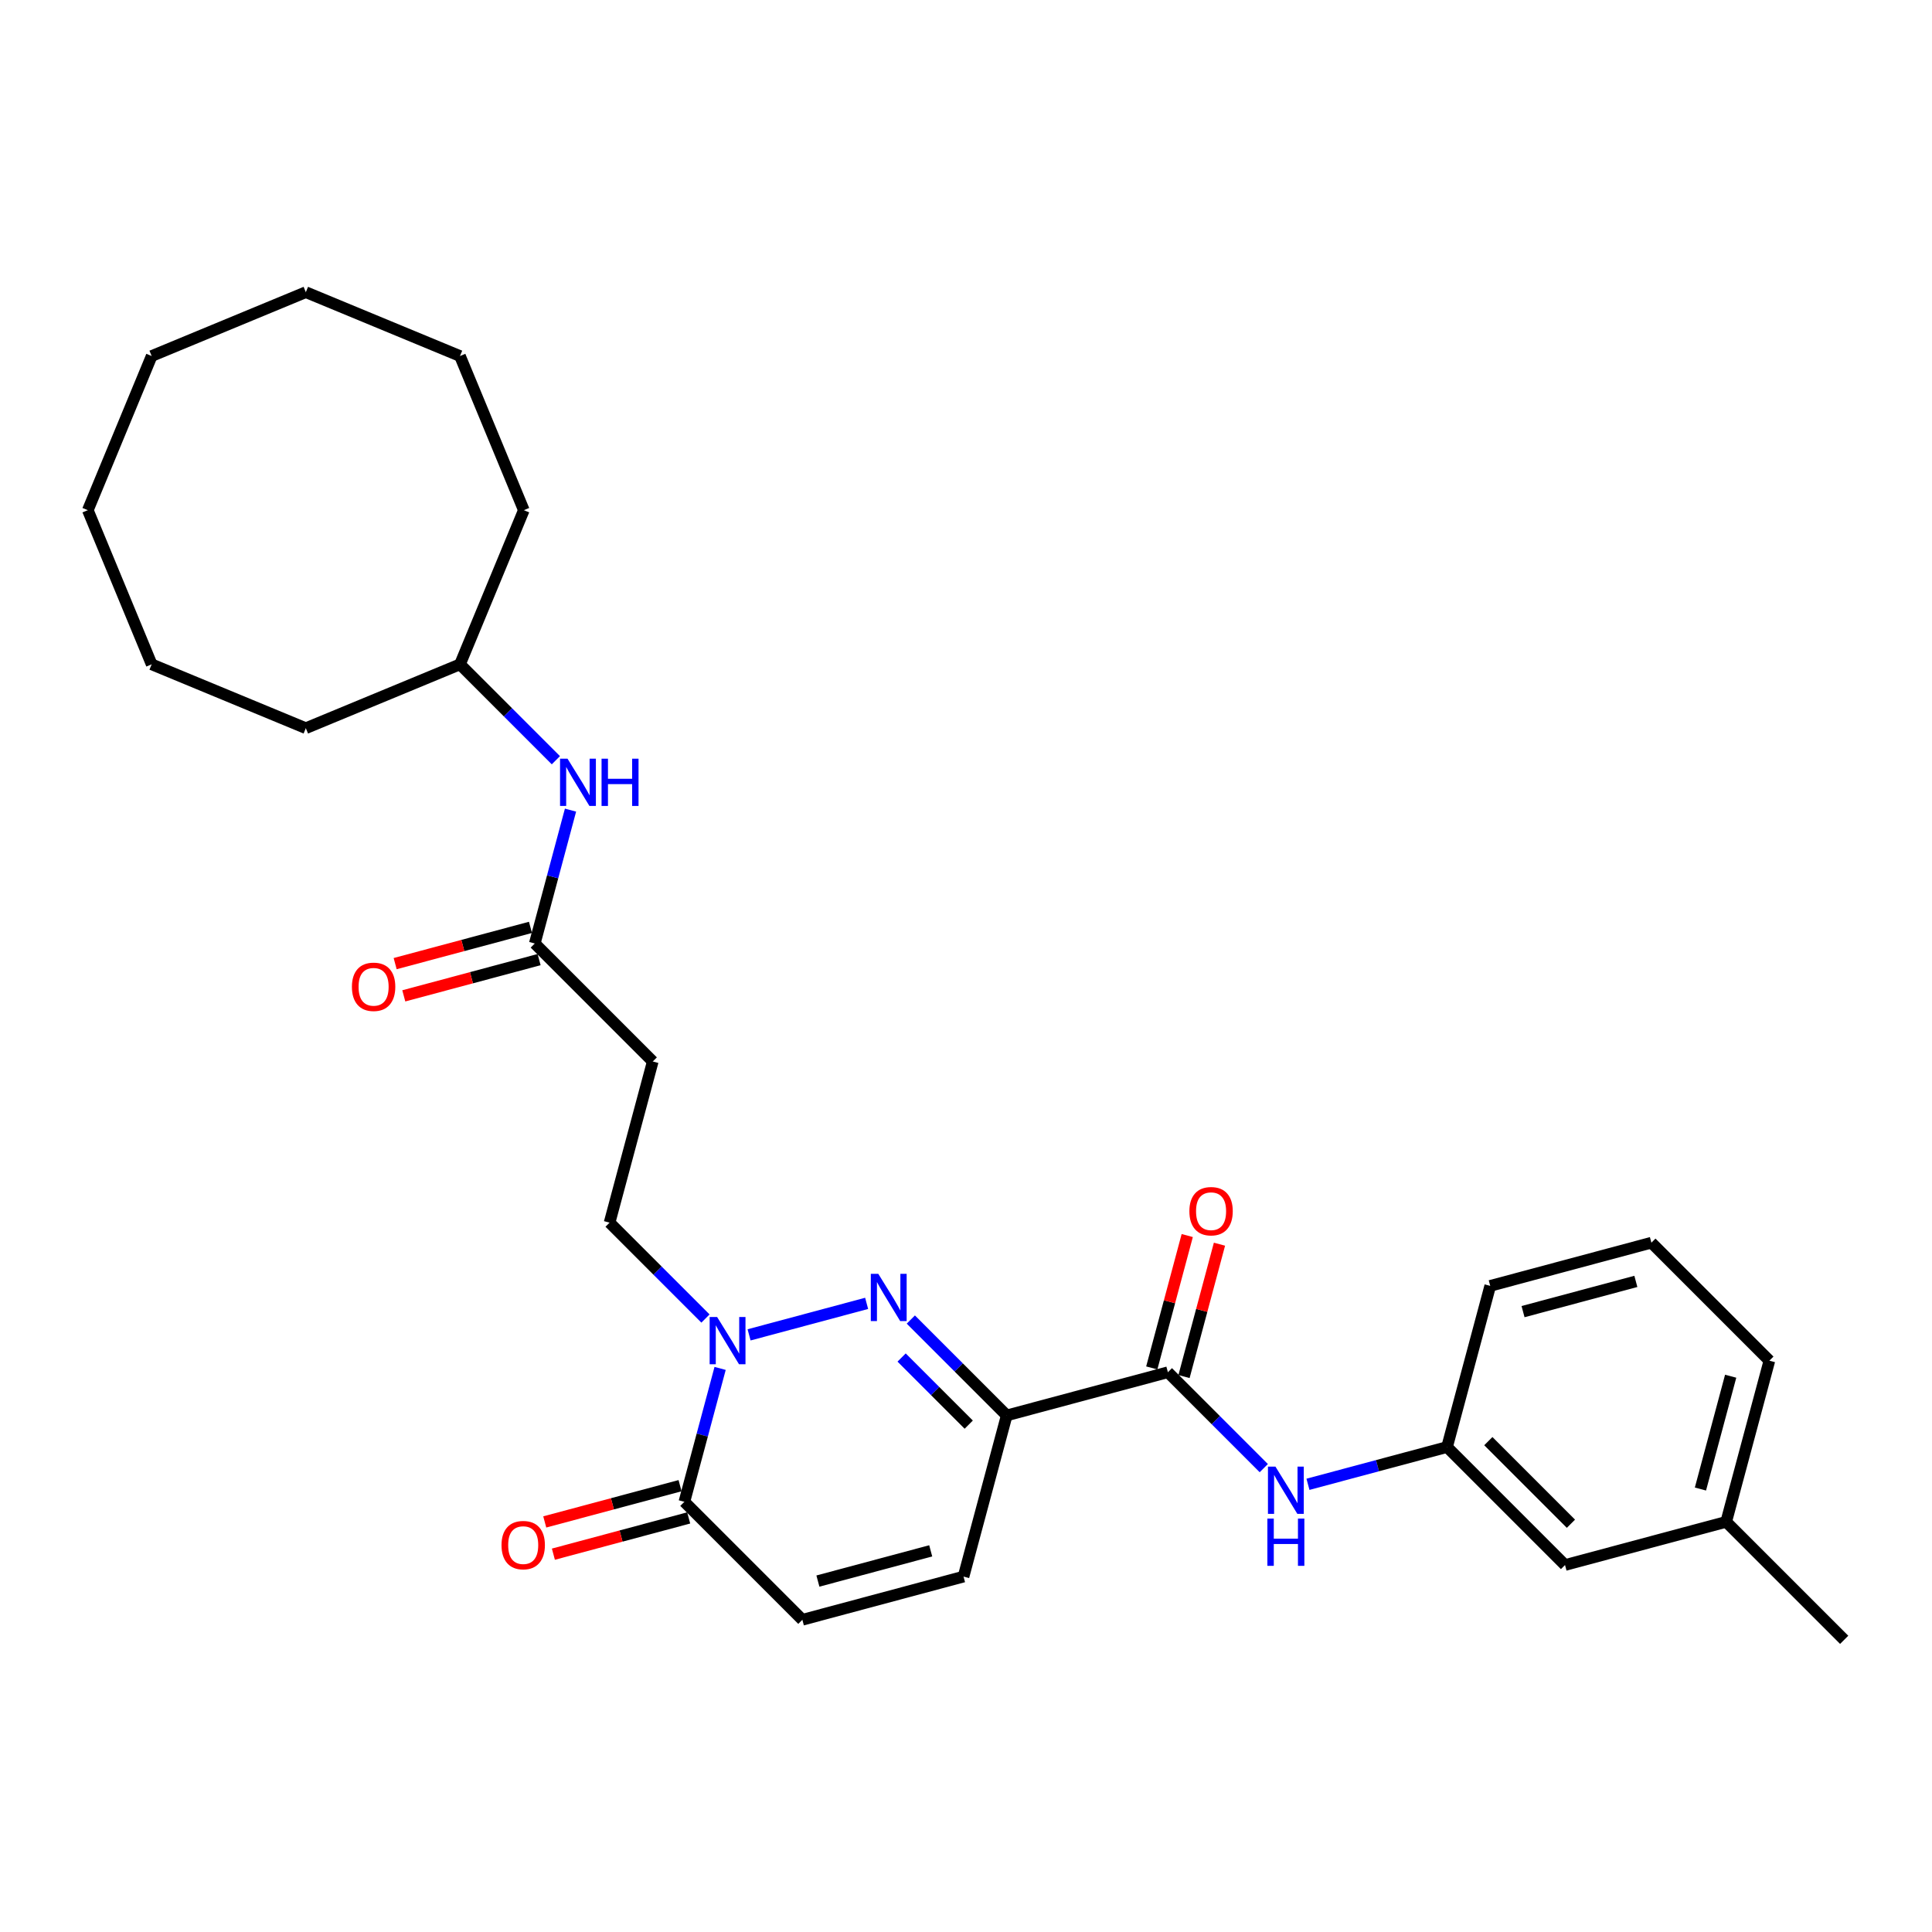 <?xml version='1.0' encoding='iso-8859-1'?>
<svg version='1.1' baseProfile='full'
              xmlns='http://www.w3.org/2000/svg'
                      xmlns:rdkit='http://www.rdkit.org/xml'
                      xmlns:xlink='http://www.w3.org/1999/xlink'
                  xml:space='preserve'
width='1000px' height='1000px' viewBox='0 0 1000 1000'>
<!-- END OF HEADER -->
<rect style='opacity:1.0;fill:#FFFFFF;stroke:none' width='1000' height='1000' x='0' y='0'> </rect>
<path class='bond-0' d='M 471.441,682.989 L 496.258,707.806' style='fill:none;fill-rule:evenodd;stroke:#0000FF;stroke-width:6px;stroke-linecap:butt;stroke-linejoin:miter;stroke-opacity:1' />
<path class='bond-0' d='M 496.258,707.806 L 521.075,732.623' style='fill:none;fill-rule:evenodd;stroke:#000000;stroke-width:6px;stroke-linecap:butt;stroke-linejoin:miter;stroke-opacity:1' />
<path class='bond-0' d='M 466.673,702.648 L 484.045,720.02' style='fill:none;fill-rule:evenodd;stroke:#0000FF;stroke-width:6px;stroke-linecap:butt;stroke-linejoin:miter;stroke-opacity:1' />
<path class='bond-0' d='M 484.045,720.02 L 501.417,737.392' style='fill:none;fill-rule:evenodd;stroke:#000000;stroke-width:6px;stroke-linecap:butt;stroke-linejoin:miter;stroke-opacity:1' />
<path class='bond-1' d='M 448.572,674.619 L 387.724,690.923' style='fill:none;fill-rule:evenodd;stroke:#0000FF;stroke-width:6px;stroke-linecap:butt;stroke-linejoin:miter;stroke-opacity:1' />
<path class='bond-2' d='M 521.075,732.623 L 604.497,710.271' style='fill:none;fill-rule:evenodd;stroke:#000000;stroke-width:6px;stroke-linecap:butt;stroke-linejoin:miter;stroke-opacity:1' />
<path class='bond-4' d='M 521.075,732.623 L 498.723,816.045' style='fill:none;fill-rule:evenodd;stroke:#000000;stroke-width:6px;stroke-linecap:butt;stroke-linejoin:miter;stroke-opacity:1' />
<path class='bond-3' d='M 372.73,708.296 L 363.481,742.812' style='fill:none;fill-rule:evenodd;stroke:#0000FF;stroke-width:6px;stroke-linecap:butt;stroke-linejoin:miter;stroke-opacity:1' />
<path class='bond-3' d='M 363.481,742.812 L 354.233,777.329' style='fill:none;fill-rule:evenodd;stroke:#000000;stroke-width:6px;stroke-linecap:butt;stroke-linejoin:miter;stroke-opacity:1' />
<path class='bond-9' d='M 365.151,682.473 L 340.334,657.656' style='fill:none;fill-rule:evenodd;stroke:#0000FF;stroke-width:6px;stroke-linecap:butt;stroke-linejoin:miter;stroke-opacity:1' />
<path class='bond-9' d='M 340.334,657.656 L 315.517,632.839' style='fill:none;fill-rule:evenodd;stroke:#000000;stroke-width:6px;stroke-linecap:butt;stroke-linejoin:miter;stroke-opacity:1' />
<path class='bond-6' d='M 604.497,710.271 L 629.314,735.088' style='fill:none;fill-rule:evenodd;stroke:#000000;stroke-width:6px;stroke-linecap:butt;stroke-linejoin:miter;stroke-opacity:1' />
<path class='bond-6' d='M 629.314,735.088 L 654.131,759.905' style='fill:none;fill-rule:evenodd;stroke:#0000FF;stroke-width:6px;stroke-linecap:butt;stroke-linejoin:miter;stroke-opacity:1' />
<path class='bond-11' d='M 612.839,712.506 L 622.018,678.249' style='fill:none;fill-rule:evenodd;stroke:#000000;stroke-width:6px;stroke-linecap:butt;stroke-linejoin:miter;stroke-opacity:1' />
<path class='bond-11' d='M 622.018,678.249 L 631.197,643.991' style='fill:none;fill-rule:evenodd;stroke:#FF0000;stroke-width:6px;stroke-linecap:butt;stroke-linejoin:miter;stroke-opacity:1' />
<path class='bond-11' d='M 596.155,708.036 L 605.334,673.778' style='fill:none;fill-rule:evenodd;stroke:#000000;stroke-width:6px;stroke-linecap:butt;stroke-linejoin:miter;stroke-opacity:1' />
<path class='bond-11' d='M 605.334,673.778 L 614.513,639.521' style='fill:none;fill-rule:evenodd;stroke:#FF0000;stroke-width:6px;stroke-linecap:butt;stroke-linejoin:miter;stroke-opacity:1' />
<path class='bond-5' d='M 354.233,777.329 L 415.301,838.398' style='fill:none;fill-rule:evenodd;stroke:#000000;stroke-width:6px;stroke-linecap:butt;stroke-linejoin:miter;stroke-opacity:1' />
<path class='bond-12' d='M 351.997,768.987 L 316.98,778.37' style='fill:none;fill-rule:evenodd;stroke:#000000;stroke-width:6px;stroke-linecap:butt;stroke-linejoin:miter;stroke-opacity:1' />
<path class='bond-12' d='M 316.98,778.37 L 281.963,787.753' style='fill:none;fill-rule:evenodd;stroke:#FF0000;stroke-width:6px;stroke-linecap:butt;stroke-linejoin:miter;stroke-opacity:1' />
<path class='bond-12' d='M 356.468,785.671 L 321.451,795.054' style='fill:none;fill-rule:evenodd;stroke:#000000;stroke-width:6px;stroke-linecap:butt;stroke-linejoin:miter;stroke-opacity:1' />
<path class='bond-12' d='M 321.451,795.054 L 286.433,804.437' style='fill:none;fill-rule:evenodd;stroke:#FF0000;stroke-width:6px;stroke-linecap:butt;stroke-linejoin:miter;stroke-opacity:1' />
<path class='bond-29' d='M 498.723,816.045 L 415.301,838.398' style='fill:none;fill-rule:evenodd;stroke:#000000;stroke-width:6px;stroke-linecap:butt;stroke-linejoin:miter;stroke-opacity:1' />
<path class='bond-29' d='M 481.739,802.713 L 423.344,818.36' style='fill:none;fill-rule:evenodd;stroke:#000000;stroke-width:6px;stroke-linecap:butt;stroke-linejoin:miter;stroke-opacity:1' />
<path class='bond-13' d='M 677,768.276 L 712.993,758.631' style='fill:none;fill-rule:evenodd;stroke:#0000FF;stroke-width:6px;stroke-linecap:butt;stroke-linejoin:miter;stroke-opacity:1' />
<path class='bond-13' d='M 712.993,758.631 L 748.987,748.987' style='fill:none;fill-rule:evenodd;stroke:#000000;stroke-width:6px;stroke-linecap:butt;stroke-linejoin:miter;stroke-opacity:1' />
<path class='bond-7' d='M 276.801,488.349 L 337.869,549.417' style='fill:none;fill-rule:evenodd;stroke:#000000;stroke-width:6px;stroke-linecap:butt;stroke-linejoin:miter;stroke-opacity:1' />
<path class='bond-10' d='M 276.801,488.349 L 286.049,453.832' style='fill:none;fill-rule:evenodd;stroke:#000000;stroke-width:6px;stroke-linecap:butt;stroke-linejoin:miter;stroke-opacity:1' />
<path class='bond-10' d='M 286.049,453.832 L 295.298,419.316' style='fill:none;fill-rule:evenodd;stroke:#0000FF;stroke-width:6px;stroke-linecap:butt;stroke-linejoin:miter;stroke-opacity:1' />
<path class='bond-14' d='M 274.565,480.007 L 239.548,489.39' style='fill:none;fill-rule:evenodd;stroke:#000000;stroke-width:6px;stroke-linecap:butt;stroke-linejoin:miter;stroke-opacity:1' />
<path class='bond-14' d='M 239.548,489.39 L 204.531,498.772' style='fill:none;fill-rule:evenodd;stroke:#FF0000;stroke-width:6px;stroke-linecap:butt;stroke-linejoin:miter;stroke-opacity:1' />
<path class='bond-14' d='M 279.036,496.691 L 244.019,506.074' style='fill:none;fill-rule:evenodd;stroke:#000000;stroke-width:6px;stroke-linecap:butt;stroke-linejoin:miter;stroke-opacity:1' />
<path class='bond-14' d='M 244.019,506.074 L 209.001,515.457' style='fill:none;fill-rule:evenodd;stroke:#FF0000;stroke-width:6px;stroke-linecap:butt;stroke-linejoin:miter;stroke-opacity:1' />
<path class='bond-8' d='M 337.869,549.417 L 315.517,632.839' style='fill:none;fill-rule:evenodd;stroke:#000000;stroke-width:6px;stroke-linecap:butt;stroke-linejoin:miter;stroke-opacity:1' />
<path class='bond-16' d='M 287.719,393.493 L 262.902,368.676' style='fill:none;fill-rule:evenodd;stroke:#0000FF;stroke-width:6px;stroke-linecap:butt;stroke-linejoin:miter;stroke-opacity:1' />
<path class='bond-16' d='M 262.902,368.676 L 238.085,343.859' style='fill:none;fill-rule:evenodd;stroke:#000000;stroke-width:6px;stroke-linecap:butt;stroke-linejoin:miter;stroke-opacity:1' />
<path class='bond-15' d='M 748.987,748.987 L 810.055,810.055' style='fill:none;fill-rule:evenodd;stroke:#000000;stroke-width:6px;stroke-linecap:butt;stroke-linejoin:miter;stroke-opacity:1' />
<path class='bond-15' d='M 770.361,745.933 L 813.109,788.681' style='fill:none;fill-rule:evenodd;stroke:#000000;stroke-width:6px;stroke-linecap:butt;stroke-linejoin:miter;stroke-opacity:1' />
<path class='bond-19' d='M 748.987,748.987 L 771.339,665.565' style='fill:none;fill-rule:evenodd;stroke:#000000;stroke-width:6px;stroke-linecap:butt;stroke-linejoin:miter;stroke-opacity:1' />
<path class='bond-17' d='M 810.055,810.055 L 893.477,787.703' style='fill:none;fill-rule:evenodd;stroke:#000000;stroke-width:6px;stroke-linecap:butt;stroke-linejoin:miter;stroke-opacity:1' />
<path class='bond-22' d='M 238.085,343.859 L 271.135,264.069' style='fill:none;fill-rule:evenodd;stroke:#000000;stroke-width:6px;stroke-linecap:butt;stroke-linejoin:miter;stroke-opacity:1' />
<path class='bond-23' d='M 238.085,343.859 L 158.295,376.909' style='fill:none;fill-rule:evenodd;stroke:#000000;stroke-width:6px;stroke-linecap:butt;stroke-linejoin:miter;stroke-opacity:1' />
<path class='bond-21' d='M 893.477,787.703 L 954.545,848.771' style='fill:none;fill-rule:evenodd;stroke:#000000;stroke-width:6px;stroke-linecap:butt;stroke-linejoin:miter;stroke-opacity:1' />
<path class='bond-30' d='M 893.477,787.703 L 915.829,704.281' style='fill:none;fill-rule:evenodd;stroke:#000000;stroke-width:6px;stroke-linecap:butt;stroke-linejoin:miter;stroke-opacity:1' />
<path class='bond-30' d='M 880.145,770.719 L 895.792,712.324' style='fill:none;fill-rule:evenodd;stroke:#000000;stroke-width:6px;stroke-linecap:butt;stroke-linejoin:miter;stroke-opacity:1' />
<path class='bond-18' d='M 854.761,643.213 L 771.339,665.565' style='fill:none;fill-rule:evenodd;stroke:#000000;stroke-width:6px;stroke-linecap:butt;stroke-linejoin:miter;stroke-opacity:1' />
<path class='bond-18' d='M 846.718,663.25 L 788.323,678.897' style='fill:none;fill-rule:evenodd;stroke:#000000;stroke-width:6px;stroke-linecap:butt;stroke-linejoin:miter;stroke-opacity:1' />
<path class='bond-20' d='M 854.761,643.213 L 915.829,704.281' style='fill:none;fill-rule:evenodd;stroke:#000000;stroke-width:6px;stroke-linecap:butt;stroke-linejoin:miter;stroke-opacity:1' />
<path class='bond-24' d='M 271.135,264.069 L 238.085,184.279' style='fill:none;fill-rule:evenodd;stroke:#000000;stroke-width:6px;stroke-linecap:butt;stroke-linejoin:miter;stroke-opacity:1' />
<path class='bond-25' d='M 158.295,376.909 L 78.505,343.859' style='fill:none;fill-rule:evenodd;stroke:#000000;stroke-width:6px;stroke-linecap:butt;stroke-linejoin:miter;stroke-opacity:1' />
<path class='bond-28' d='M 238.085,184.279 L 158.295,151.229' style='fill:none;fill-rule:evenodd;stroke:#000000;stroke-width:6px;stroke-linecap:butt;stroke-linejoin:miter;stroke-opacity:1' />
<path class='bond-27' d='M 78.505,343.859 L 45.455,264.069' style='fill:none;fill-rule:evenodd;stroke:#000000;stroke-width:6px;stroke-linecap:butt;stroke-linejoin:miter;stroke-opacity:1' />
<path class='bond-26' d='M 78.505,184.279 L 45.455,264.069' style='fill:none;fill-rule:evenodd;stroke:#000000;stroke-width:6px;stroke-linecap:butt;stroke-linejoin:miter;stroke-opacity:1' />
<path class='bond-31' d='M 78.505,184.279 L 158.295,151.229' style='fill:none;fill-rule:evenodd;stroke:#000000;stroke-width:6px;stroke-linecap:butt;stroke-linejoin:miter;stroke-opacity:1' />
<path  class='atom-0' d='M 454.6 659.326
L 462.615 672.28
Q 463.41 673.558, 464.688 675.873
Q 465.966 678.188, 466.035 678.326
L 466.035 659.326
L 469.282 659.326
L 469.282 683.784
L 465.931 683.784
L 457.329 669.62
Q 456.328 667.962, 455.257 666.062
Q 454.22 664.162, 453.909 663.575
L 453.909 683.784
L 450.731 683.784
L 450.731 659.326
L 454.6 659.326
' fill='#0000FF'/>
<path  class='atom-2' d='M 371.179 681.678
L 379.194 694.633
Q 379.988 695.911, 381.266 698.226
Q 382.545 700.54, 382.614 700.678
L 382.614 681.678
L 385.861 681.678
L 385.861 706.137
L 382.51 706.137
L 373.908 691.973
Q 372.906 690.315, 371.835 688.415
Q 370.799 686.515, 370.488 685.927
L 370.488 706.137
L 367.31 706.137
L 367.31 681.678
L 371.179 681.678
' fill='#0000FF'/>
<path  class='atom-7' d='M 660.159 759.11
L 668.174 772.065
Q 668.968 773.343, 670.246 775.658
Q 671.525 777.972, 671.594 778.11
L 671.594 759.11
L 674.841 759.11
L 674.841 783.569
L 671.49 783.569
L 662.888 769.405
Q 661.886 767.747, 660.815 765.847
Q 659.779 763.947, 659.468 763.359
L 659.468 783.569
L 656.29 783.569
L 656.29 759.11
L 660.159 759.11
' fill='#0000FF'/>
<path  class='atom-7' d='M 655.996 786.014
L 659.313 786.014
L 659.313 796.413
L 671.818 796.413
L 671.818 786.014
L 675.135 786.014
L 675.135 810.473
L 671.818 810.473
L 671.818 799.176
L 659.313 799.176
L 659.313 810.473
L 655.996 810.473
L 655.996 786.014
' fill='#0000FF'/>
<path  class='atom-11' d='M 293.747 392.698
L 301.762 405.653
Q 302.556 406.931, 303.834 409.246
Q 305.113 411.56, 305.182 411.698
L 305.182 392.698
L 308.429 392.698
L 308.429 417.157
L 305.078 417.157
L 296.476 402.993
Q 295.474 401.335, 294.403 399.435
Q 293.367 397.535, 293.056 396.947
L 293.056 417.157
L 289.878 417.157
L 289.878 392.698
L 293.747 392.698
' fill='#0000FF'/>
<path  class='atom-11' d='M 311.365 392.698
L 314.682 392.698
L 314.682 403.097
L 327.187 403.097
L 327.187 392.698
L 330.504 392.698
L 330.504 417.157
L 327.187 417.157
L 327.187 405.86
L 314.682 405.86
L 314.682 417.157
L 311.365 417.157
L 311.365 392.698
' fill='#0000FF'/>
<path  class='atom-12' d='M 615.622 626.919
Q 615.622 621.046, 618.524 617.764
Q 621.426 614.482, 626.849 614.482
Q 632.273 614.482, 635.175 617.764
Q 638.077 621.046, 638.077 626.919
Q 638.077 632.86, 635.14 636.246
Q 632.204 639.597, 626.849 639.597
Q 621.46 639.597, 618.524 636.246
Q 615.622 632.895, 615.622 626.919
M 626.849 636.833
Q 630.58 636.833, 632.584 634.346
Q 634.622 631.824, 634.622 626.919
Q 634.622 622.117, 632.584 619.698
Q 630.58 617.246, 626.849 617.246
Q 623.119 617.246, 621.08 619.664
Q 619.077 622.082, 619.077 626.919
Q 619.077 631.859, 621.08 634.346
Q 623.119 636.833, 626.849 636.833
' fill='#FF0000'/>
<path  class='atom-13' d='M 259.584 799.751
Q 259.584 793.878, 262.486 790.596
Q 265.388 787.314, 270.811 787.314
Q 276.235 787.314, 279.137 790.596
Q 282.039 793.878, 282.039 799.751
Q 282.039 805.692, 279.102 809.078
Q 276.166 812.429, 270.811 812.429
Q 265.422 812.429, 262.486 809.078
Q 259.584 805.727, 259.584 799.751
M 270.811 809.665
Q 274.542 809.665, 276.546 807.178
Q 278.584 804.656, 278.584 799.751
Q 278.584 794.949, 276.546 792.531
Q 274.542 790.078, 270.811 790.078
Q 267.08 790.078, 265.042 792.496
Q 263.039 794.914, 263.039 799.751
Q 263.039 804.691, 265.042 807.178
Q 267.08 809.665, 270.811 809.665
' fill='#FF0000'/>
<path  class='atom-15' d='M 182.152 510.771
Q 182.152 504.898, 185.054 501.616
Q 187.956 498.334, 193.379 498.334
Q 198.803 498.334, 201.705 501.616
Q 204.607 504.898, 204.607 510.771
Q 204.607 516.712, 201.67 520.098
Q 198.734 523.449, 193.379 523.449
Q 187.99 523.449, 185.054 520.098
Q 182.152 516.747, 182.152 510.771
M 193.379 520.685
Q 197.11 520.685, 199.114 518.198
Q 201.152 515.676, 201.152 510.771
Q 201.152 505.969, 199.114 503.551
Q 197.11 501.098, 193.379 501.098
Q 189.648 501.098, 187.61 503.516
Q 185.607 505.934, 185.607 510.771
Q 185.607 515.711, 187.61 518.198
Q 189.648 520.685, 193.379 520.685
' fill='#FF0000'/>
</svg>

